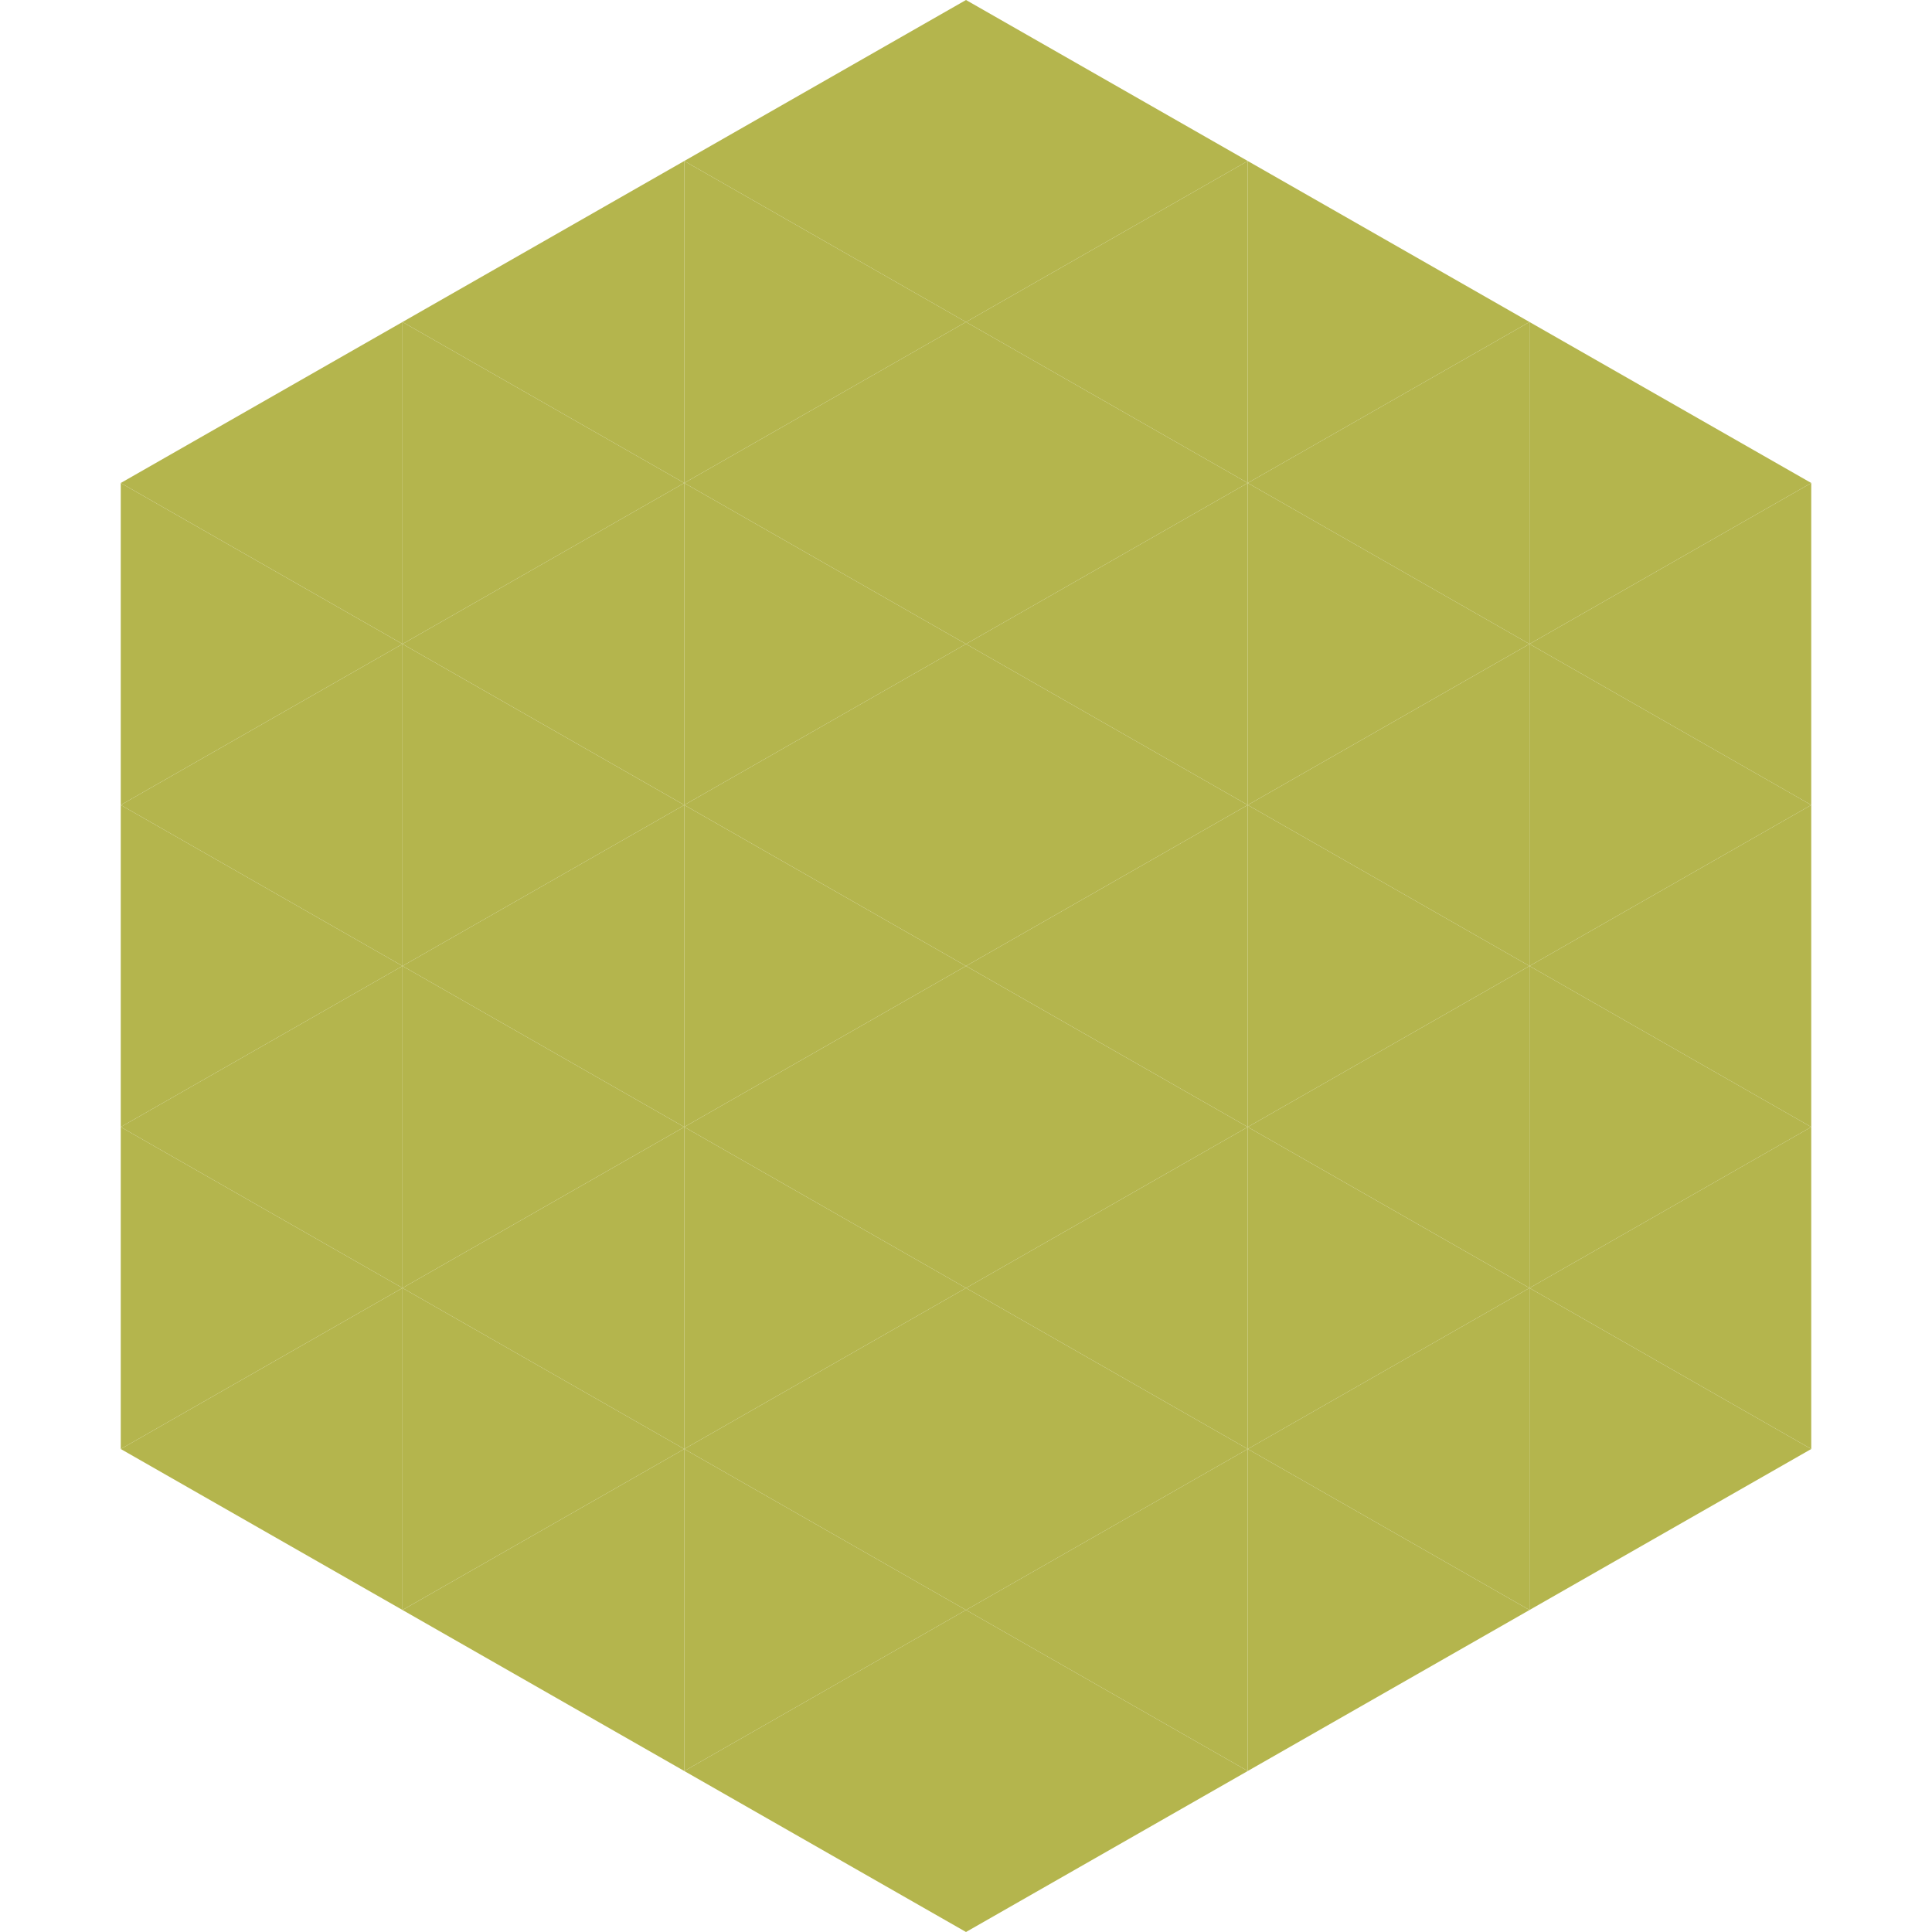 <?xml version="1.0"?>
<!-- Generated by SVGo -->
<svg width="240" height="240"
     xmlns="http://www.w3.org/2000/svg"
     xmlns:xlink="http://www.w3.org/1999/xlink">
<polygon points="50,40 15,60 50,80" style="fill:rgb(180,181,77)" />
<polygon points="190,40 225,60 190,80" style="fill:rgb(180,181,77)" />
<polygon points="15,60 50,80 15,100" style="fill:rgb(180,181,77)" />
<polygon points="225,60 190,80 225,100" style="fill:rgb(180,181,77)" />
<polygon points="50,80 15,100 50,120" style="fill:rgb(180,181,77)" />
<polygon points="190,80 225,100 190,120" style="fill:rgb(180,181,77)" />
<polygon points="15,100 50,120 15,140" style="fill:rgb(180,181,77)" />
<polygon points="225,100 190,120 225,140" style="fill:rgb(180,181,77)" />
<polygon points="50,120 15,140 50,160" style="fill:rgb(180,181,77)" />
<polygon points="190,120 225,140 190,160" style="fill:rgb(180,181,77)" />
<polygon points="15,140 50,160 15,180" style="fill:rgb(180,181,77)" />
<polygon points="225,140 190,160 225,180" style="fill:rgb(180,181,77)" />
<polygon points="50,160 15,180 50,200" style="fill:rgb(180,181,77)" />
<polygon points="190,160 225,180 190,200" style="fill:rgb(180,181,77)" />
<polygon points="15,180 50,200 15,220" style="fill:rgb(255,255,255); fill-opacity:0" />
<polygon points="225,180 190,200 225,220" style="fill:rgb(255,255,255); fill-opacity:0" />
<polygon points="50,0 85,20 50,40" style="fill:rgb(255,255,255); fill-opacity:0" />
<polygon points="190,0 155,20 190,40" style="fill:rgb(255,255,255); fill-opacity:0" />
<polygon points="85,20 50,40 85,60" style="fill:rgb(180,181,77)" />
<polygon points="155,20 190,40 155,60" style="fill:rgb(180,181,77)" />
<polygon points="50,40 85,60 50,80" style="fill:rgb(180,181,77)" />
<polygon points="190,40 155,60 190,80" style="fill:rgb(180,181,77)" />
<polygon points="85,60 50,80 85,100" style="fill:rgb(180,181,77)" />
<polygon points="155,60 190,80 155,100" style="fill:rgb(180,181,77)" />
<polygon points="50,80 85,100 50,120" style="fill:rgb(180,181,77)" />
<polygon points="190,80 155,100 190,120" style="fill:rgb(180,181,77)" />
<polygon points="85,100 50,120 85,140" style="fill:rgb(180,181,77)" />
<polygon points="155,100 190,120 155,140" style="fill:rgb(180,181,77)" />
<polygon points="50,120 85,140 50,160" style="fill:rgb(180,181,77)" />
<polygon points="190,120 155,140 190,160" style="fill:rgb(180,181,77)" />
<polygon points="85,140 50,160 85,180" style="fill:rgb(180,181,77)" />
<polygon points="155,140 190,160 155,180" style="fill:rgb(180,181,77)" />
<polygon points="50,160 85,180 50,200" style="fill:rgb(180,181,77)" />
<polygon points="190,160 155,180 190,200" style="fill:rgb(180,181,77)" />
<polygon points="85,180 50,200 85,220" style="fill:rgb(180,181,77)" />
<polygon points="155,180 190,200 155,220" style="fill:rgb(180,181,77)" />
<polygon points="120,0 85,20 120,40" style="fill:rgb(180,181,77)" />
<polygon points="120,0 155,20 120,40" style="fill:rgb(180,181,77)" />
<polygon points="85,20 120,40 85,60" style="fill:rgb(180,181,77)" />
<polygon points="155,20 120,40 155,60" style="fill:rgb(180,181,77)" />
<polygon points="120,40 85,60 120,80" style="fill:rgb(180,181,77)" />
<polygon points="120,40 155,60 120,80" style="fill:rgb(180,181,77)" />
<polygon points="85,60 120,80 85,100" style="fill:rgb(180,181,77)" />
<polygon points="155,60 120,80 155,100" style="fill:rgb(180,181,77)" />
<polygon points="120,80 85,100 120,120" style="fill:rgb(180,181,77)" />
<polygon points="120,80 155,100 120,120" style="fill:rgb(180,181,77)" />
<polygon points="85,100 120,120 85,140" style="fill:rgb(180,181,77)" />
<polygon points="155,100 120,120 155,140" style="fill:rgb(180,181,77)" />
<polygon points="120,120 85,140 120,160" style="fill:rgb(180,181,77)" />
<polygon points="120,120 155,140 120,160" style="fill:rgb(180,181,77)" />
<polygon points="85,140 120,160 85,180" style="fill:rgb(180,181,77)" />
<polygon points="155,140 120,160 155,180" style="fill:rgb(180,181,77)" />
<polygon points="120,160 85,180 120,200" style="fill:rgb(180,181,77)" />
<polygon points="120,160 155,180 120,200" style="fill:rgb(180,181,77)" />
<polygon points="85,180 120,200 85,220" style="fill:rgb(180,181,77)" />
<polygon points="155,180 120,200 155,220" style="fill:rgb(180,181,77)" />
<polygon points="120,200 85,220 120,240" style="fill:rgb(180,181,77)" />
<polygon points="120,200 155,220 120,240" style="fill:rgb(180,181,77)" />
<polygon points="85,220 120,240 85,260" style="fill:rgb(255,255,255); fill-opacity:0" />
<polygon points="155,220 120,240 155,260" style="fill:rgb(255,255,255); fill-opacity:0" />
</svg>
